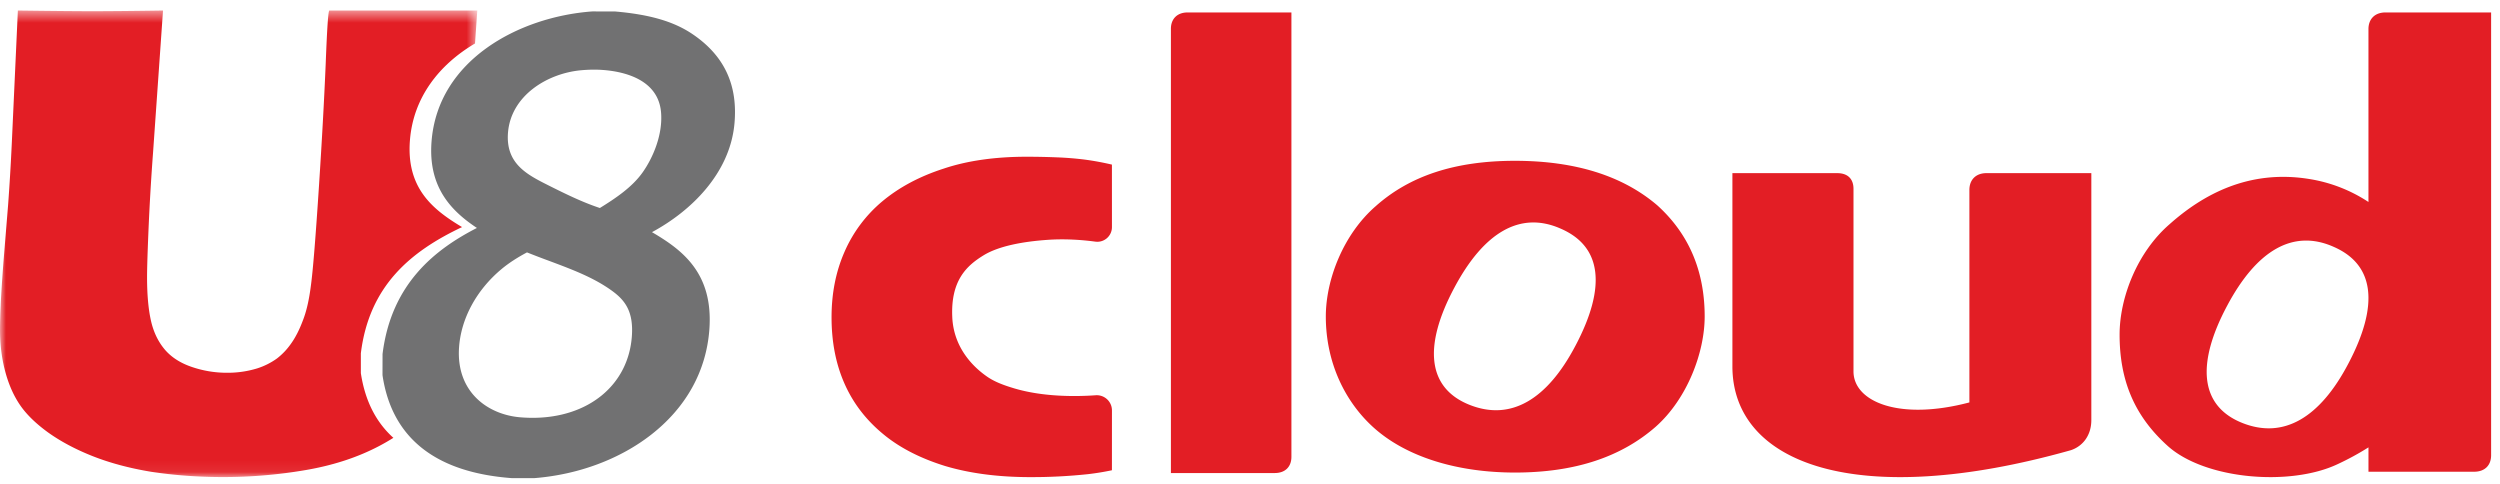 <svg width="217" height="42" viewBox="0 0 217 42" xmlns="http://www.w3.org/2000/svg" xmlns:xlink="http://www.w3.org/1999/xlink"><title>Group 12</title><defs><path id="a" d="M0 40.935V.44h41.43v40.496z"/></defs><g fill="none" fill-rule="evenodd"><path d="M136.75 30.007c-2.44 4.643-5.594 6.587-9.227 5.12-3.632-1.47-3.99-5.089-1.284-10.16 2.557-4.802 5.708-6.67 9.213-5.128 3.607 1.55 3.991 5.074 1.299 10.168m7.116-12.172c-2.988-2.563-7.116-3.877-12.372-3.877s-9.167 1.337-12.088 3.942c-2.797 2.43-4.326 6.361-4.326 9.571 0 3.99 1.66 7.407 4.17 9.66 2.91 2.602 7.38 3.886 12.244 3.886 5.256 0 9.234-1.37 12.208-3.965 2.754-2.435 4.263-6.469 4.263-9.58 0-3.96-1.379-7.17-4.099-9.637M101.635 40.99v.07h9.01c.92 0 1.45-.552 1.45-1.409V1.081h-9.016c-.906 0-1.444.57-1.444 1.415V40.99zm70.785-25.961c-.923 0-1.477.584-1.477 1.455V34.93c-6.097 1.613-10.06-.058-10.06-2.694V16.385c0-.82-.468-1.356-1.41-1.356h-9.1v16.769c0 8.484 10.841 12.508 29.385 7.277 1.047-.352 1.77-1.303 1.77-2.61V15.028h-9.108zM96.517 35.623c0-.767-.65-1.369-1.415-1.314-1.666.118-4.528.159-7.072-.6-.882-.264-1.686-.555-2.364-1.027-.681-.478-2.866-2.11-3.008-5.142-.151-3.222 1.279-4.496 2.715-5.378 1.337-.822 3.475-1.2 5.569-1.344 1.599-.11 3.097.017 4.136.157a1.271 1.271 0 0 0 1.439-1.264l-.002-5.423a24.277 24.277 0 0 0-2.315-.429 27.782 27.782 0 0 0-2.47-.201 64.133 64.133 0 0 0-2.612-.053c-2.712 0-5.139.335-7.222 1.036-2.102.679-3.879 1.635-5.328 2.85a11.897 11.897 0 0 0-3.275 4.394c-.747 1.71-1.114 3.59-1.114 5.655 0 2.133.367 4.034 1.114 5.735.742 1.692 1.85 3.143 3.322 4.366 1.455 1.221 3.283 2.144 5.404 2.803 2.15.644 4.613.97 7.42.97a45.99 45.99 0 0 0 4.986-.256 22.42 22.42 0 0 0 2.09-.34l.002-5.195zm107.31-4.044c-2.441 4.643-5.594 6.587-9.228 5.12-3.631-1.47-3.99-5.088-1.283-10.16 2.555-4.802 5.707-6.67 9.213-5.128 3.606 1.549 3.99 5.074 1.298 10.168zm3.225-30.498c-.922 0-1.47.581-1.47 1.44v15.011a13.064 13.064 0 0 0-5.187-2.002c-5.19-.826-9.167 1.338-12.088 3.942-2.797 2.43-4.326 6.36-4.326 9.571 0 3.991 1.291 7.066 4.17 9.66 3.236 2.917 10.615 3.53 14.73 1.597a23.793 23.793 0 0 0 2.702-1.469v2.115h9.17c.936 0 1.476-.562 1.476-1.435V1.081h-9.177z" fill="#E31E25"/><g transform="translate(0 .474)"><mask id="b" fill="#fff"><use xlink:href="#a"/></mask><path d="M41.232 3.298l.197-2.86H28.59c-.098 0-.202 1.55-.32 4.646-.135 3.188-.33 6.702-.58 10.54-.293 4.507-.527 7.394-.701 8.665-.155 1.25-.388 2.266-.698 3.05-.31.833-.669 1.527-1.076 2.08-.33.463-.72.868-1.164 1.215a6.082 6.082 0 0 1-1.716.865 8.713 8.713 0 0 1-2.618.383 9.39 9.39 0 0 1-3.129-.526c-.997-.349-1.777-.867-2.34-1.556-.563-.69-.95-1.528-1.163-2.518-.214-.99-.32-2.223-.32-3.698 0-.776.043-2.183.13-4.221a211.6 211.6 0 0 1 .387-6.55L14.15.438c-2.58.04-4.645.06-6.198.06-1.24 0-3.376-.02-6.401-.06l-.526 11.5a199.982 199.982 0 0 1-.322 5.387l-.38 4.657c-.137 1.767-.225 3.12-.264 4.061A52.207 52.207 0 0 0 0 28.154c0 1.379.174 2.67.524 3.873.31 1.067.739 1.985 1.282 2.752.542.766 1.32 1.518 2.33 2.256 1.105.795 2.407 1.49 3.9 2.081 1.498.592 3.176 1.043 5.04 1.354 2.02.31 4.115.465 6.291.465a42.25 42.25 0 0 0 7.192-.612c2.368-.407 4.484-1.1 6.35-2.081.437-.23.848-.469 1.236-.712-1.48-1.331-2.453-3.172-2.823-5.616v-1.72c.72-5.861 4.319-8.845 8.785-10.957-2.569-1.529-4.844-3.396-4.526-7.517.288-3.755 2.558-6.594 5.651-8.422" fill="#E31E25" mask="url(#b)"/></g><path d="M51.565 6.045c-.357 0-.727.018-1.093.05-2.956.26-6.092 2.19-6.374 5.376-.24 2.734 1.66 3.69 3.496 4.613 1.567.787 2.992 1.481 4.475 1.971 1.39-.859 2.795-1.809 3.692-3.064.894-1.249 1.785-3.28 1.618-5.242-.29-3.435-4.523-3.704-5.814-3.704zm-5.822 15.863c-.866.459-1.606.944-2.206 1.444-2.19 1.827-3.535 4.323-3.694 6.849-.24 3.817 2.481 5.773 5.284 6.018.37.031.737.048 1.099.048 4.834 0 8.297-2.831 8.618-7.048.161-2.132-.553-3.118-1.675-3.944-1.596-1.173-3.507-1.886-5.529-2.641a72.68 72.68 0 0 1-1.897-.726zm.626 19.595l-1.965-.003c-6.616-.497-10.382-3.49-11.197-8.895l-.006-.084.004-1.789c.754-6.144 4.61-9.11 8.19-10.946-2.325-1.54-4.237-3.615-3.937-7.502C38.004 5.2 45.054 1.466 51.376.994l.042-.002 1.95.002c3.06.263 5.154.879 6.788 1.999 2.729 1.866 3.904 4.404 3.593 7.757-.405 4.333-3.807 7.6-7.158 9.4 2.677 1.565 5.33 3.58 4.983 8.427-.258 3.606-2.002 6.767-5.043 9.146-2.731 2.133-6.33 3.475-10.138 3.777l-.024.003z" fill="#717172"/></g></svg>